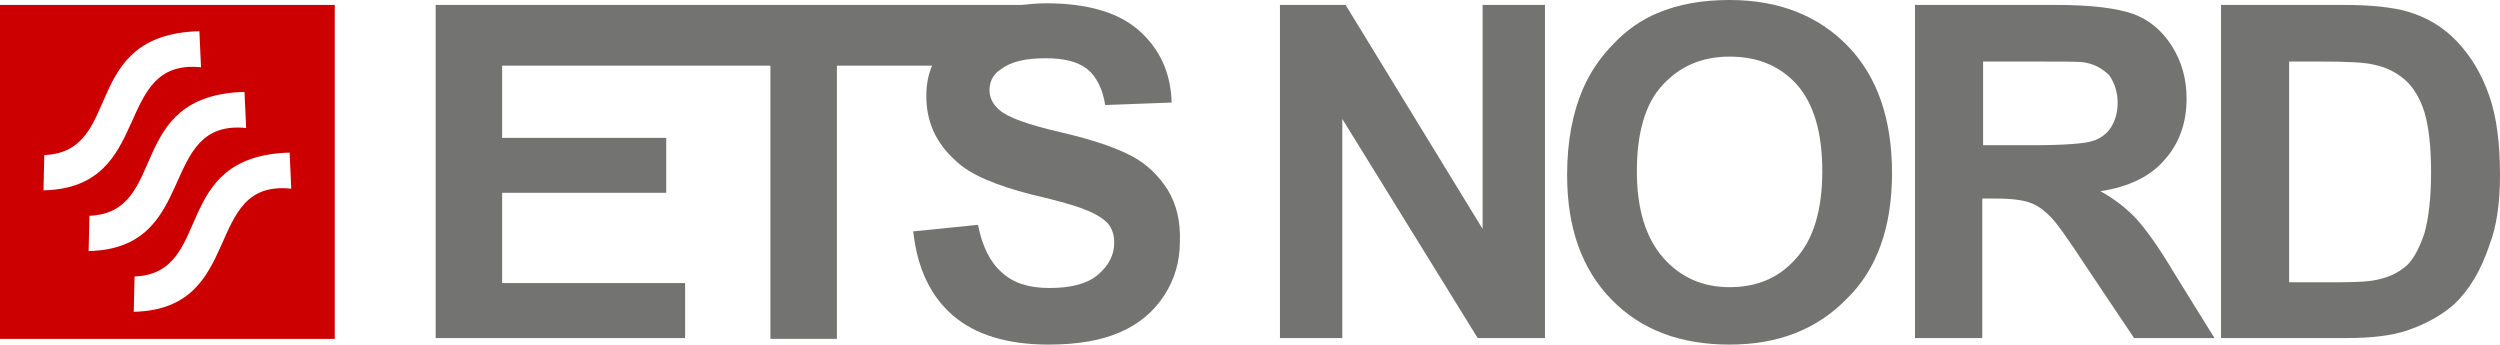 <?xml version="1.0" encoding="utf-8"?>
<!-- Generator: Adobe Illustrator 19.1.1, SVG Export Plug-In . SVG Version: 6.00 Build 0)  -->
<svg version="1.1" id="Layer_1" xmlns="http://www.w3.org/2000/svg" xmlns:xlink="http://www.w3.org/1999/xlink" x="0px" y="0px"
	 viewBox="0 0 304.7 42" style="enable-background:new 0 0 304.7 42;" xml:space="preserve">
<style type="text/css">
	.st0{fill:#CC0000;}
	.st1{fill:#737372}
</style>
<path class="st0" d="M35.5,23C24.6,21.8,30,37.7,16.3,38l0.1-4.3c9.8-0.4,4.2-14.7,18.9-15.1L35.5,23z M30,15.6
	c-10.9-1.1-5.6,14.7-19.2,15l0.1-4.3c9.8-0.4,4.2-14.7,18.9-15.1L30,15.6z M24.5,8.2c-10.9-1.1-5.6,14.7-19.2,15l0.1-4.3
	c9.8-0.4,4.2-14.7,18.9-15.1L24.5,8.2z M40.8,0.6H0v40.7h40.8V0.6z"/>
<path class="st1" d="M296.3,21c0,3.1-0.3,5.6-0.8,7.4c-0.6,1.8-1.3,3.1-2.1,3.9c-0.9,0.8-2,1.4-3.3,1.7c-1,0.3-2.7,0.4-4.9,0.4H279
	V7.5h3.7c3.3,0,5.6,0.1,6.7,0.4c1.5,0.3,2.8,1,3.8,1.9c1,0.9,1.8,2.3,2.3,3.9C296,15.4,296.3,17.8,296.3,21 M304.7,21.3
	c0-3.8-0.4-7-1.3-9.6c-0.9-2.6-2.2-4.8-3.9-6.6c-1.7-1.8-3.7-3-6.1-3.7c-1.8-0.5-4.3-0.8-7.7-0.8h-15v40.6h15.4c3,0,5.4-0.3,7.2-0.9
	c2.4-0.8,4.3-1.9,5.8-3.2c1.9-1.8,3.3-4.2,4.3-7.2C304.3,27.6,304.7,24.7,304.7,21.3"/>
<path class="st1" d="M258.1,12.5c0,1.2-0.3,2.2-0.8,3c-0.5,0.8-1.3,1.4-2.3,1.7c-1,0.3-3.4,0.5-7.3,0.5h-6V7.5h6.4
	c3.3,0,5.3,0,5.9,0.1c1.3,0.2,2.3,0.8,3.1,1.6C257.7,10.1,258.1,11.2,258.1,12.5 M263.8,19.5c1.8-2,2.7-4.5,2.7-7.5
	c0-2.4-0.6-4.5-1.8-6.4c-1.2-1.9-2.8-3.2-4.7-3.9c-2-0.7-5.1-1.1-9.4-1.1h-17.2v40.6h8.2v-17h1.7c1.9,0,3.3,0.2,4.1,0.5
	c0.9,0.3,1.7,0.9,2.5,1.7c0.8,0.8,2.2,2.8,4.3,6l5.9,8.8h9.8l-4.9-7.9c-1.9-3.2-3.5-5.4-4.6-6.6c-1.1-1.2-2.6-2.4-4.4-3.4
	C259.4,22.8,262.1,21.5,263.8,19.5"/>
<path class="st1" d="M222.1,20.9c0,4.7-1.1,8.3-3.2,10.6c-2.1,2.4-4.8,3.5-8.1,3.5c-3.3,0-6-1.2-8.1-3.6c-2.1-2.4-3.2-5.9-3.2-10.5
	c0-4.7,1-8.2,3.1-10.5c2.1-2.3,4.8-3.5,8.2-3.5c3.4,0,6.1,1.1,8.2,3.4C221.1,12.7,222.1,16.2,222.1,20.9 M230.6,21.1
	c0-6.6-1.8-11.8-5.4-15.5c-3.6-3.7-8.4-5.6-14.4-5.6c-3.3,0-6.2,0.5-8.8,1.6c-1.9,0.8-3.7,2-5.3,3.7c-1.6,1.6-2.9,3.5-3.8,5.6
	c-1.2,2.8-1.9,6.3-1.9,10.4c0,6.5,1.8,11.5,5.4,15.2c3.6,3.7,8.4,5.5,14.4,5.5c6,0,10.7-1.9,14.3-5.6
	C228.8,32.8,230.6,27.6,230.6,21.1"/>
<polygon class="st1" points="156,41.2 156,0.6 164,0.6 180.7,27.9 180.7,0.6 188.3,0.6 188.3,41.2 180.1,41.2 163.6,14.5 
	163.6,41.2 "/>
<path class="st1" d="M142.3,23.1c-1.1-1.7-2.5-3.1-4.4-4.1c-1.9-1-4.8-2-8.7-2.9c-3.9-0.9-6.4-1.8-7.4-2.7c-0.8-0.7-1.2-1.5-1.2-2.4
	c0-1,0.4-1.9,1.3-2.5c1.3-1,3.1-1.4,5.5-1.4c2.3,0,3.9,0.4,5.1,1.3c1.1,0.9,1.9,2.4,2.2,4.4l8.1-0.3c-0.1-3.7-1.5-6.6-4-8.8
	c-2.5-2.2-6.3-3.3-11.3-3.3c-1,0-2,0.1-3,0.2H53.1v40.6h30.4v-6.7H61.2v-11h20v-6.7h-20V8h32.7v33.3h8.1V8h11.6
	c-0.5,1.2-0.7,2.4-0.7,3.7c0,3.2,1.2,5.8,3.7,8c1.7,1.6,4.8,2.9,9.1,4c3.4,0.8,5.5,1.4,6.4,1.8c1.4,0.5,2.3,1.1,2.9,1.7
	c0.6,0.7,0.8,1.5,0.8,2.4c0,1.5-0.7,2.8-2,3.9c-1.3,1.1-3.3,1.6-5.9,1.6c-2.5,0-4.4-0.6-5.8-1.9c-1.4-1.2-2.4-3.2-2.9-5.8l-7.9,0.8
	c0.5,4.5,2.1,7.9,4.9,10.3c2.7,2.3,6.6,3.5,11.6,3.5c3.5,0,6.4-0.5,8.7-1.5c2.3-1,4.1-2.5,5.4-4.5c1.3-2,1.9-4.2,1.9-6.5
	C143.9,27,143.4,24.9,142.3,23.1"/>
</svg>
